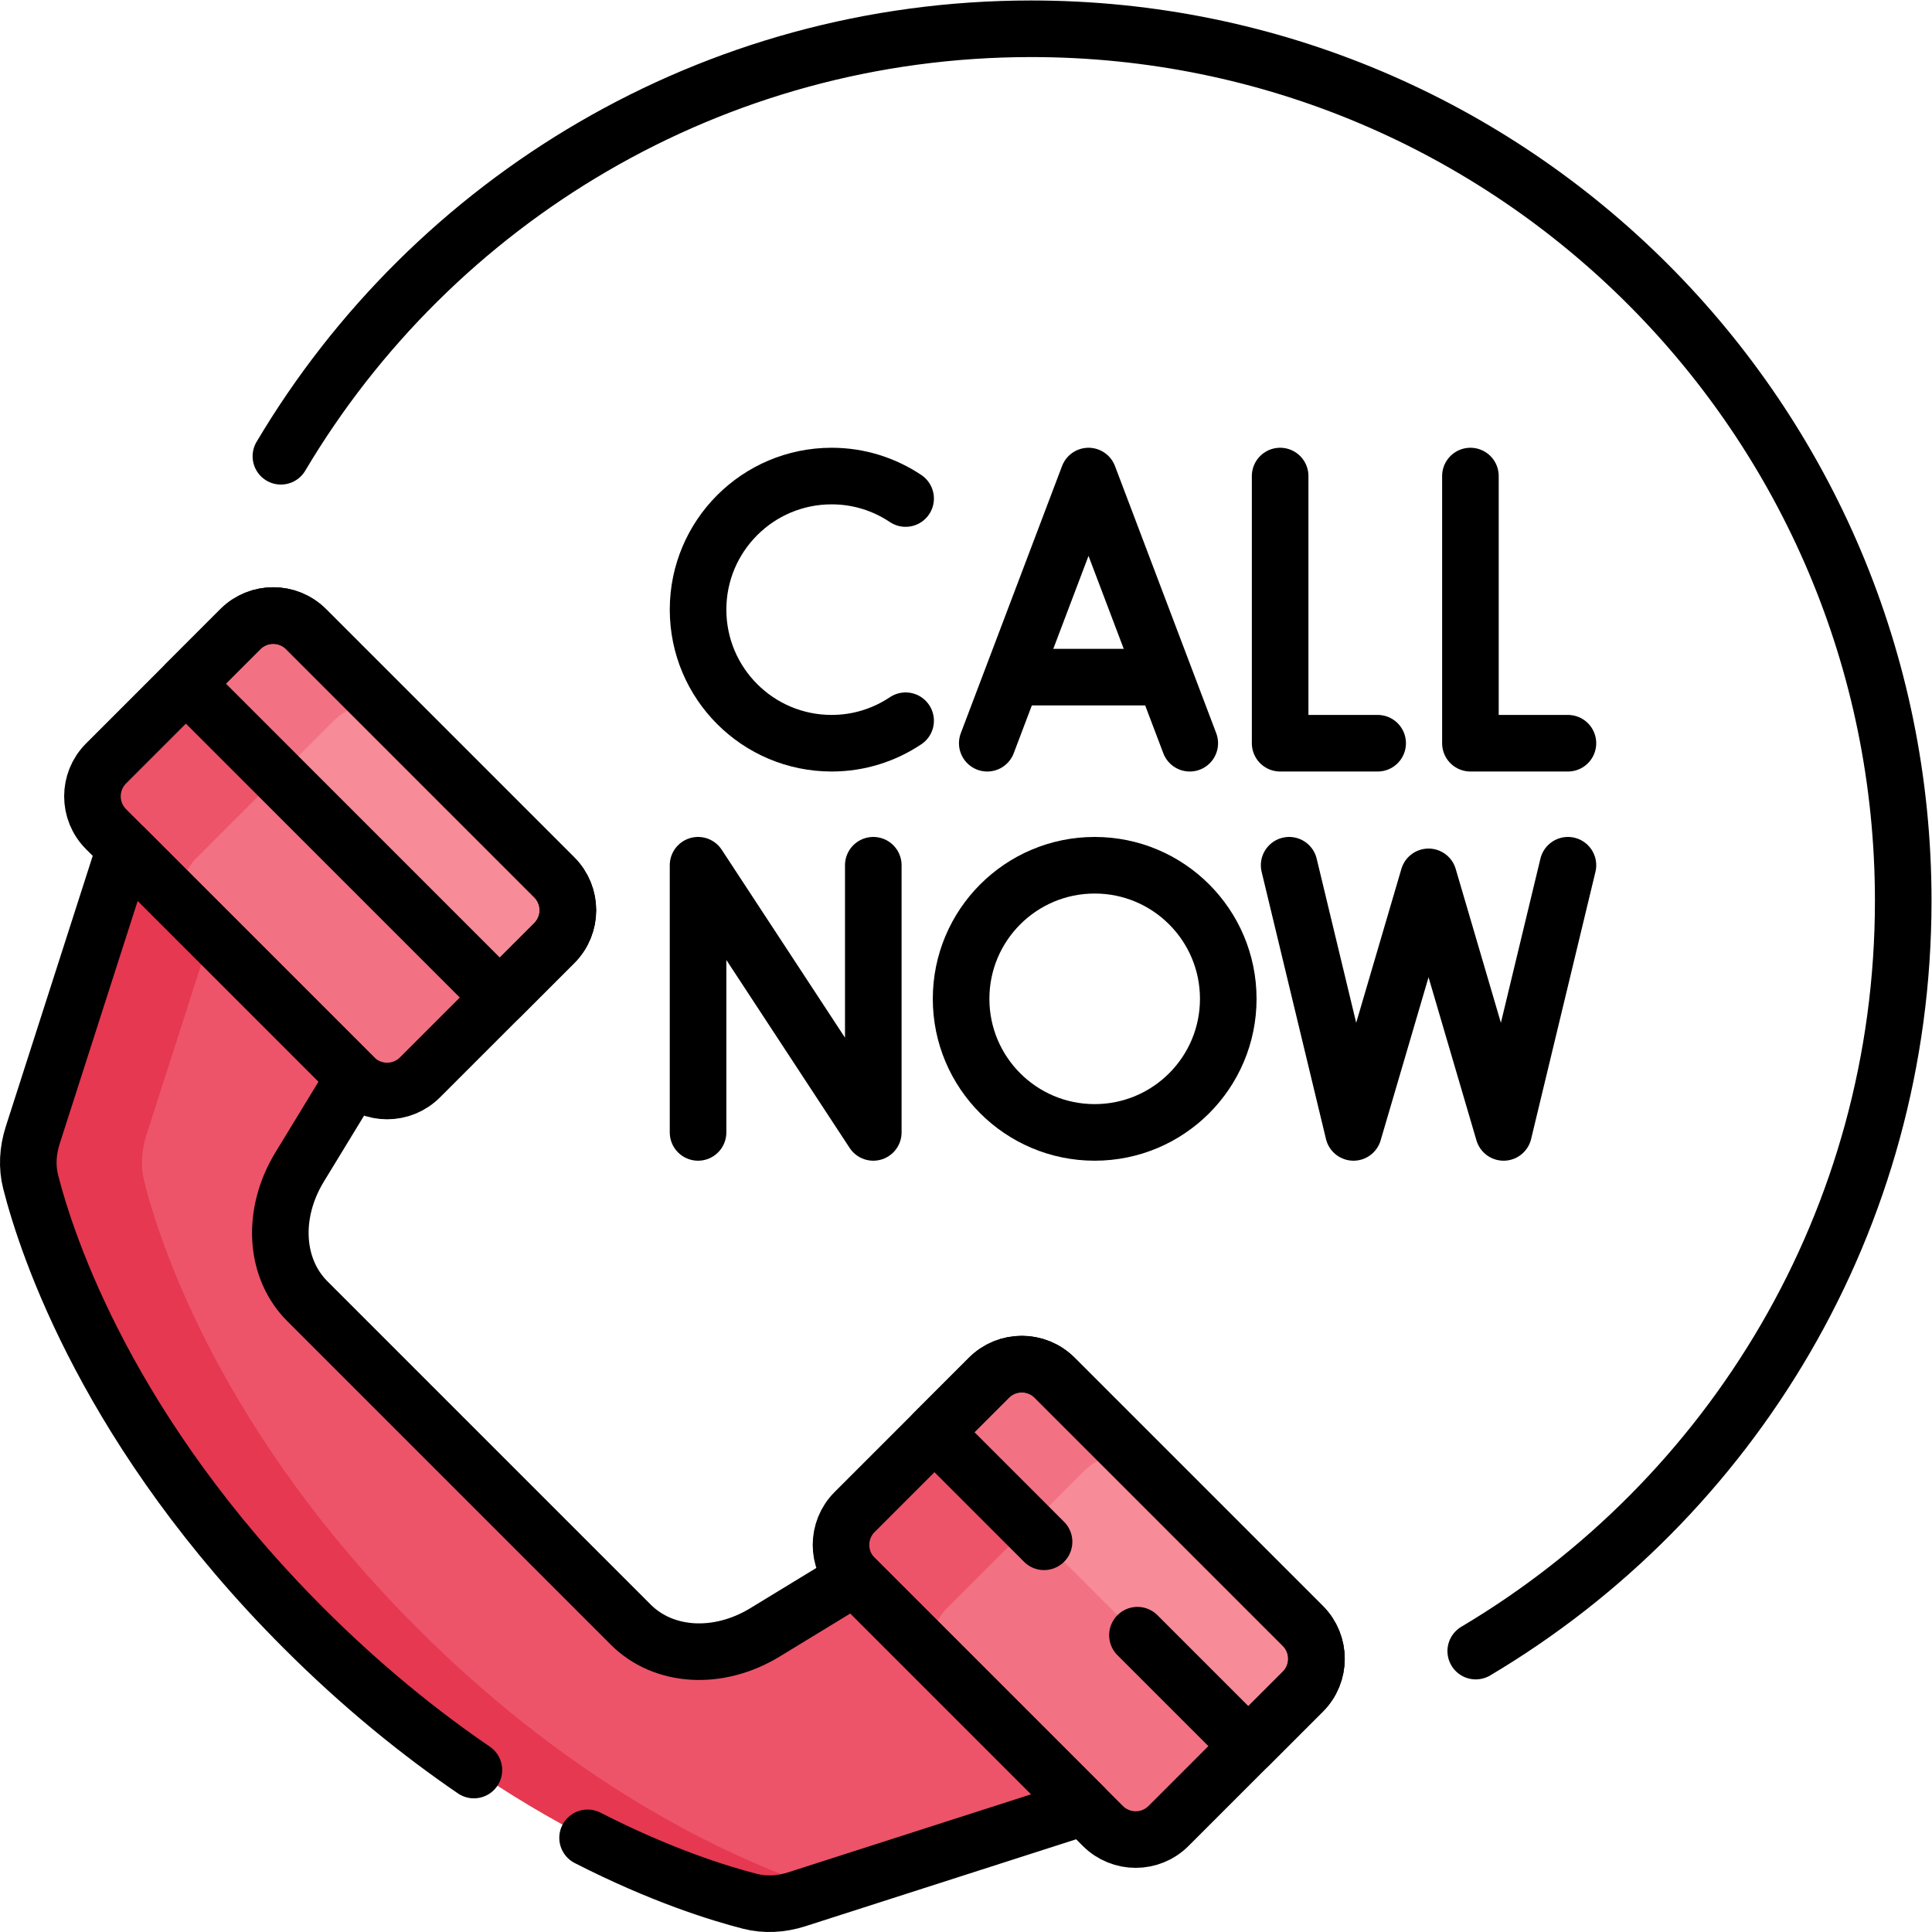 <svg xmlns="http://www.w3.org/2000/svg" xmlns:svg="http://www.w3.org/2000/svg" id="svg3693" xml:space="preserve" width="682.667" height="682.667" viewBox="0 0 682.667 682.667">  <defs id="defs3697">    <clipPath id="clipPath3707">      <path d="M 0,512 H 512 V 0 H 0 Z" id="path3705"></path>    </clipPath>  </defs>  <g id="g3699" transform="matrix(1.333,0,0,-1.333,0,682.667)">    <g id="g3701">      <g id="g3703" clip-path="url(#clipPath3707)">        <g id="g3709" transform="translate(235.163,93.904)">          <path d="m 0,0 h -8.626 l -23.759,-14.478 c -12.337,-7.518 -26.852,-6.683 -35.582,2.046 -9.083,9.084 -76.644,76.645 -85.728,85.728 -8.729,8.73 -9.564,23.245 -2.046,35.582 l 14.478,23.759 -4.07,12.793 -34.358,33.882 L -204,110.549 c 0,0 32.667,-75.786 32.667,-76.786 0,-1 63.666,-72 63.666,-72 L -29,-82.797 h 12.619 l 68.54,22.012 v 7.548 z" style="fill:#ed5469;fill-opacity:1;fill-rule:nonzero;stroke:none" id="path3711"></path>        </g>        <g id="g3713" transform="translate(110.637,80.516)">          <path d="m 0,0 c -51.739,51.739 -68.045,101.271 -72.396,118.359 -0.99,3.889 -0.789,8.159 0.553,12.335 l 19.135,59.581 -16.767,16.535 h -8.047 l -24.446,-76.116 c -1.342,-4.176 -1.543,-8.446 -0.553,-12.335 4.35,-17.088 20.657,-66.62 72.396,-118.359 51.738,-51.738 101.27,-68.045 118.359,-72.396 3.888,-0.989 8.158,-0.788 12.334,0.554 l 7.577,2.433 C 85.809,-62.115 43.692,-43.692 0,0" style="fill:#e63850;fill-opacity:1;fill-rule:nonzero;stroke:none" id="path3715"></path>        </g>        <g id="g3717" transform="translate(129.496,258)">          <path d="M 0,0 -53.017,53.689 -81.25,24.75 l -1,-5.827 0.508,-4.237 46.145,-46.145 c 4.811,-4.811 12.611,-4.811 17.421,0 l 21.162,21.162 z" style="fill:#f27182;fill-opacity:1;fill-rule:nonzero;stroke:none" id="path3719"></path>        </g>        <g id="g3721" transform="translate(51.98,284.595)">          <path d="M 0,0 25.789,25.789 5.516,46.319 H -2.709 L -23.871,25.157 c -4.811,-4.81 -4.811,-12.61 0,-17.421 L -2.996,-13.139 C -4.543,-8.69 -3.554,-3.554 0,0" style="fill:#ed5469;fill-opacity:1;fill-rule:nonzero;stroke:none" id="path3723"></path>        </g>        <g id="g3725" transform="translate(330.91,49.275)">          <path d="m 0,0 -1.414,7.725 -54.188,56.033 -27.609,-27.867 -1.67,-10.755 46.298,-46.298 c 4.811,-4.811 12.61,-4.811 17.421,0 z" style="fill:#f27182;fill-opacity:1;fill-rule:nonzero;stroke:none" id="path3727"></path>        </g>        <g id="g3729" transform="translate(250.973,85.792)">          <path d="M 0,0 25.764,25.764 5.523,46.695 H -3.275 L -24.437,25.533 c -4.811,-4.811 -4.811,-12.611 0,-17.421 L -2.894,-13.432 C -4.589,-8.917 -3.632,-3.632 0,0" style="fill:#ed5469;fill-opacity:1;fill-rule:nonzero;stroke:none" id="path3731"></path>        </g>        <g id="g3733" transform="translate(146.918,279.56)">          <path d="m 0,0 -46.239,46.239 -8.933,0.576 -3.5,-2.625 L -74.381,28.089 -14.436,-31.857 0,-17.421 C 4.811,-12.61 4.811,-4.811 0,0" style="fill:#f78b98;fill-opacity:1;fill-rule:nonzero;stroke:none" id="path3735"></path>        </g>        <g id="g3737" transform="translate(88.629,321.244)">          <path d="M 0,0 C 3.755,3.755 9.277,4.656 13.888,2.717 L -7.501,24.106 c -4.811,4.811 -12.611,4.811 -17.421,0 L -39.358,9.67 -14.844,-14.844 Z" style="fill:#f27182;fill-opacity:1;fill-rule:nonzero;stroke:none" id="path3739"></path>        </g>        <g id="g3741" transform="translate(345.346,81.132)">          <path d="m 0,0 -46.201,46.201 h -9.67 L -74.097,27.804 -14.436,-31.857 0,-17.421 C 4.811,-12.61 4.811,-4.811 0,0" style="fill:#f78b98;fill-opacity:1;fill-rule:nonzero;stroke:none" id="path3743"></path>        </g>        <g id="g3745" transform="translate(287.622,122.441)">          <path d="M 0,0 C 3.669,3.669 9.025,4.612 13.569,2.845 L -8.067,24.481 c -4.81,4.811 -12.61,4.811 -17.421,0 l -14.436,-14.436 24.985,-24.984 z" style="fill:#f27182;fill-opacity:1;fill-rule:nonzero;stroke:none" id="path3747"></path>        </g>        <g id="g3749" transform="translate(415.623,282.773)">          <path d="M 0,0 -17.054,-70.82 -36.95,-3.079 -56.846,-70.82 -73.899,0" style="fill:none;stroke:#000000;stroke-width:15;stroke-linecap:round;stroke-linejoin:round;stroke-miterlimit:10;stroke-dasharray:none;stroke-opacity:1" id="path3751"></path>        </g>        <g id="g3753" transform="translate(325.584,247.363)">          <path d="m 0,0 c 0,-19.557 -15.854,-35.41 -35.41,-35.41 -19.557,0 -35.41,15.853 -35.41,35.41 0,19.557 15.853,35.41 35.41,35.41 C -15.854,35.41 0,19.557 0,0 Z" style="fill:none;stroke:#000000;stroke-width:15;stroke-linecap:round;stroke-linejoin:round;stroke-miterlimit:10;stroke-dasharray:none;stroke-opacity:1" id="path3755"></path>        </g>        <g id="g3757" transform="translate(185.038,211.953)">          <path d="M 0,0 V 70.82 L 46.451,0 v 70.82" style="fill:none;stroke:#000000;stroke-width:15;stroke-linecap:round;stroke-linejoin:round;stroke-miterlimit:10;stroke-dasharray:none;stroke-opacity:1" id="path3759"></path>        </g>        <g id="g3761" transform="translate(240.058,379.978)">          <path d="m 0,0 c -5.614,3.753 -12.347,5.959 -19.608,5.959 -19.556,0 -35.41,-15.853 -35.41,-35.41 0,-19.556 15.854,-35.41 35.41,-35.41 7.262,0 13.996,2.208 19.61,5.962" style="fill:none;stroke:#000000;stroke-width:15;stroke-linecap:round;stroke-linejoin:round;stroke-miterlimit:10;stroke-dasharray:none;stroke-opacity:1" id="path3763"></path>        </g>        <g id="g3765" transform="translate(315.38,315.117)">          <path d="M 0,0 C -3.154,8.321 -23.697,62.528 -26.84,70.82 L -53.68,0" style="fill:none;stroke:#000000;stroke-width:15;stroke-linecap:round;stroke-linejoin:round;stroke-miterlimit:10;stroke-dasharray:none;stroke-opacity:1" id="path3767"></path>        </g>        <g id="g3769" transform="translate(272.68,332.634)">          <path d="M 0,0 H 31.991" style="fill:none;stroke:#000000;stroke-width:15;stroke-linecap:round;stroke-linejoin:round;stroke-miterlimit:10;stroke-dasharray:none;stroke-opacity:1" id="path3771"></path>        </g>        <g id="g3773" transform="translate(339.336,385.938)">          <path d="M 0,0 V -70.82 H 25.846" style="fill:none;stroke:#000000;stroke-width:15;stroke-linecap:round;stroke-linejoin:round;stroke-miterlimit:10;stroke-dasharray:none;stroke-opacity:1" id="path3775"></path>        </g>        <g id="g3777" transform="translate(389.774,385.938)">          <path d="M 0,0 V -70.82 H 25.846" style="fill:none;stroke:#000000;stroke-width:15;stroke-linecap:round;stroke-linejoin:round;stroke-miterlimit:10;stroke-dasharray:none;stroke-opacity:1" id="path3779"></path>        </g>        <g id="g3781" transform="translate(63.711,345.35)">          <path d="m 0,0 -35.598,-35.598 c -4.811,-4.811 -4.811,-12.61 0,-17.421 l 65.79,-65.791 c 4.811,-4.81 12.611,-4.81 17.421,0 l 35.598,35.599 c 4.811,4.81 4.811,12.61 0,17.42 L 17.421,0 C 12.61,4.811 4.811,4.811 0,0 Z" style="fill:none;stroke:#000000;stroke-width:15;stroke-linecap:round;stroke-linejoin:round;stroke-miterlimit:10;stroke-dasharray:none;stroke-opacity:1" id="path3783"></path>        </g>        <g id="g3785" transform="translate(345.35,63.711)">          <path d="m 0,0 -35.598,-35.598 c -4.811,-4.811 -12.61,-4.811 -17.421,0 l -65.791,65.79 c -4.81,4.811 -4.81,12.611 0,17.421 l 35.599,35.598 c 4.81,4.811 12.61,4.811 17.42,0 L 0,17.421 C 4.811,12.61 4.811,4.811 0,0 Z" style="fill:none;stroke:#000000;stroke-width:15;stroke-linecap:round;stroke-linejoin:round;stroke-miterlimit:10;stroke-dasharray:none;stroke-opacity:1" id="path3787"></path>        </g>        <g id="g3789" transform="translate(132.487,247.703)">          <path d="m 0,0 14.436,14.436 c 4.811,4.811 4.811,12.61 0,17.421 l -65.79,65.79 c -4.811,4.811 -12.611,4.811 -17.421,0 L -83.211,83.211 Z" style="fill:none;stroke:#000000;stroke-width:15;stroke-linecap:round;stroke-linejoin:round;stroke-miterlimit:10;stroke-dasharray:none;stroke-opacity:1" id="path3791"></path>        </g>        <g id="g3793" transform="translate(391.184,74.46)">          <path d="m 0,0 c 67.838,40.28 113.316,114.267 113.316,198.886 0,127.663 -103.491,231.155 -231.154,231.155 -84.62,0 -158.606,-45.479 -198.886,-113.317" style="fill:none;stroke:#000000;stroke-width:15;stroke-linecap:round;stroke-linejoin:round;stroke-miterlimit:10;stroke-dasharray:none;stroke-opacity:1" id="path3795"></path>        </g>        <g id="g3797" transform="translate(155.755,24.96)">          <path d="m 0,0 c 19.536,-9.992 34.997,-14.772 43.12,-16.84 3.888,-0.99 8.158,-0.788 12.335,0.553 L 131.57,8.159 70.785,68.944 47.027,54.466 C 34.689,46.948 20.175,47.783 11.445,56.512 2.362,65.596 -65.2,133.157 -74.283,142.24 c -8.73,8.73 -9.564,23.244 -2.046,35.582 l 14.477,23.759 -60.784,60.784 -24.446,-76.115 c -1.342,-4.177 -1.543,-8.447 -0.553,-12.335 4.35,-17.089 20.657,-66.621 72.396,-118.359 15.507,-15.507 30.807,-27.811 45.104,-37.584" style="fill:none;stroke:#000000;stroke-width:15;stroke-linecap:round;stroke-linejoin:round;stroke-miterlimit:10;stroke-dasharray:none;stroke-opacity:1" id="path3799"></path>        </g>        <g id="g3801" transform="translate(301.51,78.68)">          <path d="m 0,0 29.404,-29.404 14.436,14.436 c 4.811,4.81 4.811,12.61 0,17.421 l -65.79,65.79 c -4.811,4.811 -12.611,4.811 -17.421,0 L -53.807,53.807 -24.754,24.754" style="fill:none;stroke:#000000;stroke-width:15;stroke-linecap:round;stroke-linejoin:round;stroke-miterlimit:10;stroke-dasharray:none;stroke-opacity:1" id="path3803"></path>        </g>      </g>    </g>  </g></svg>